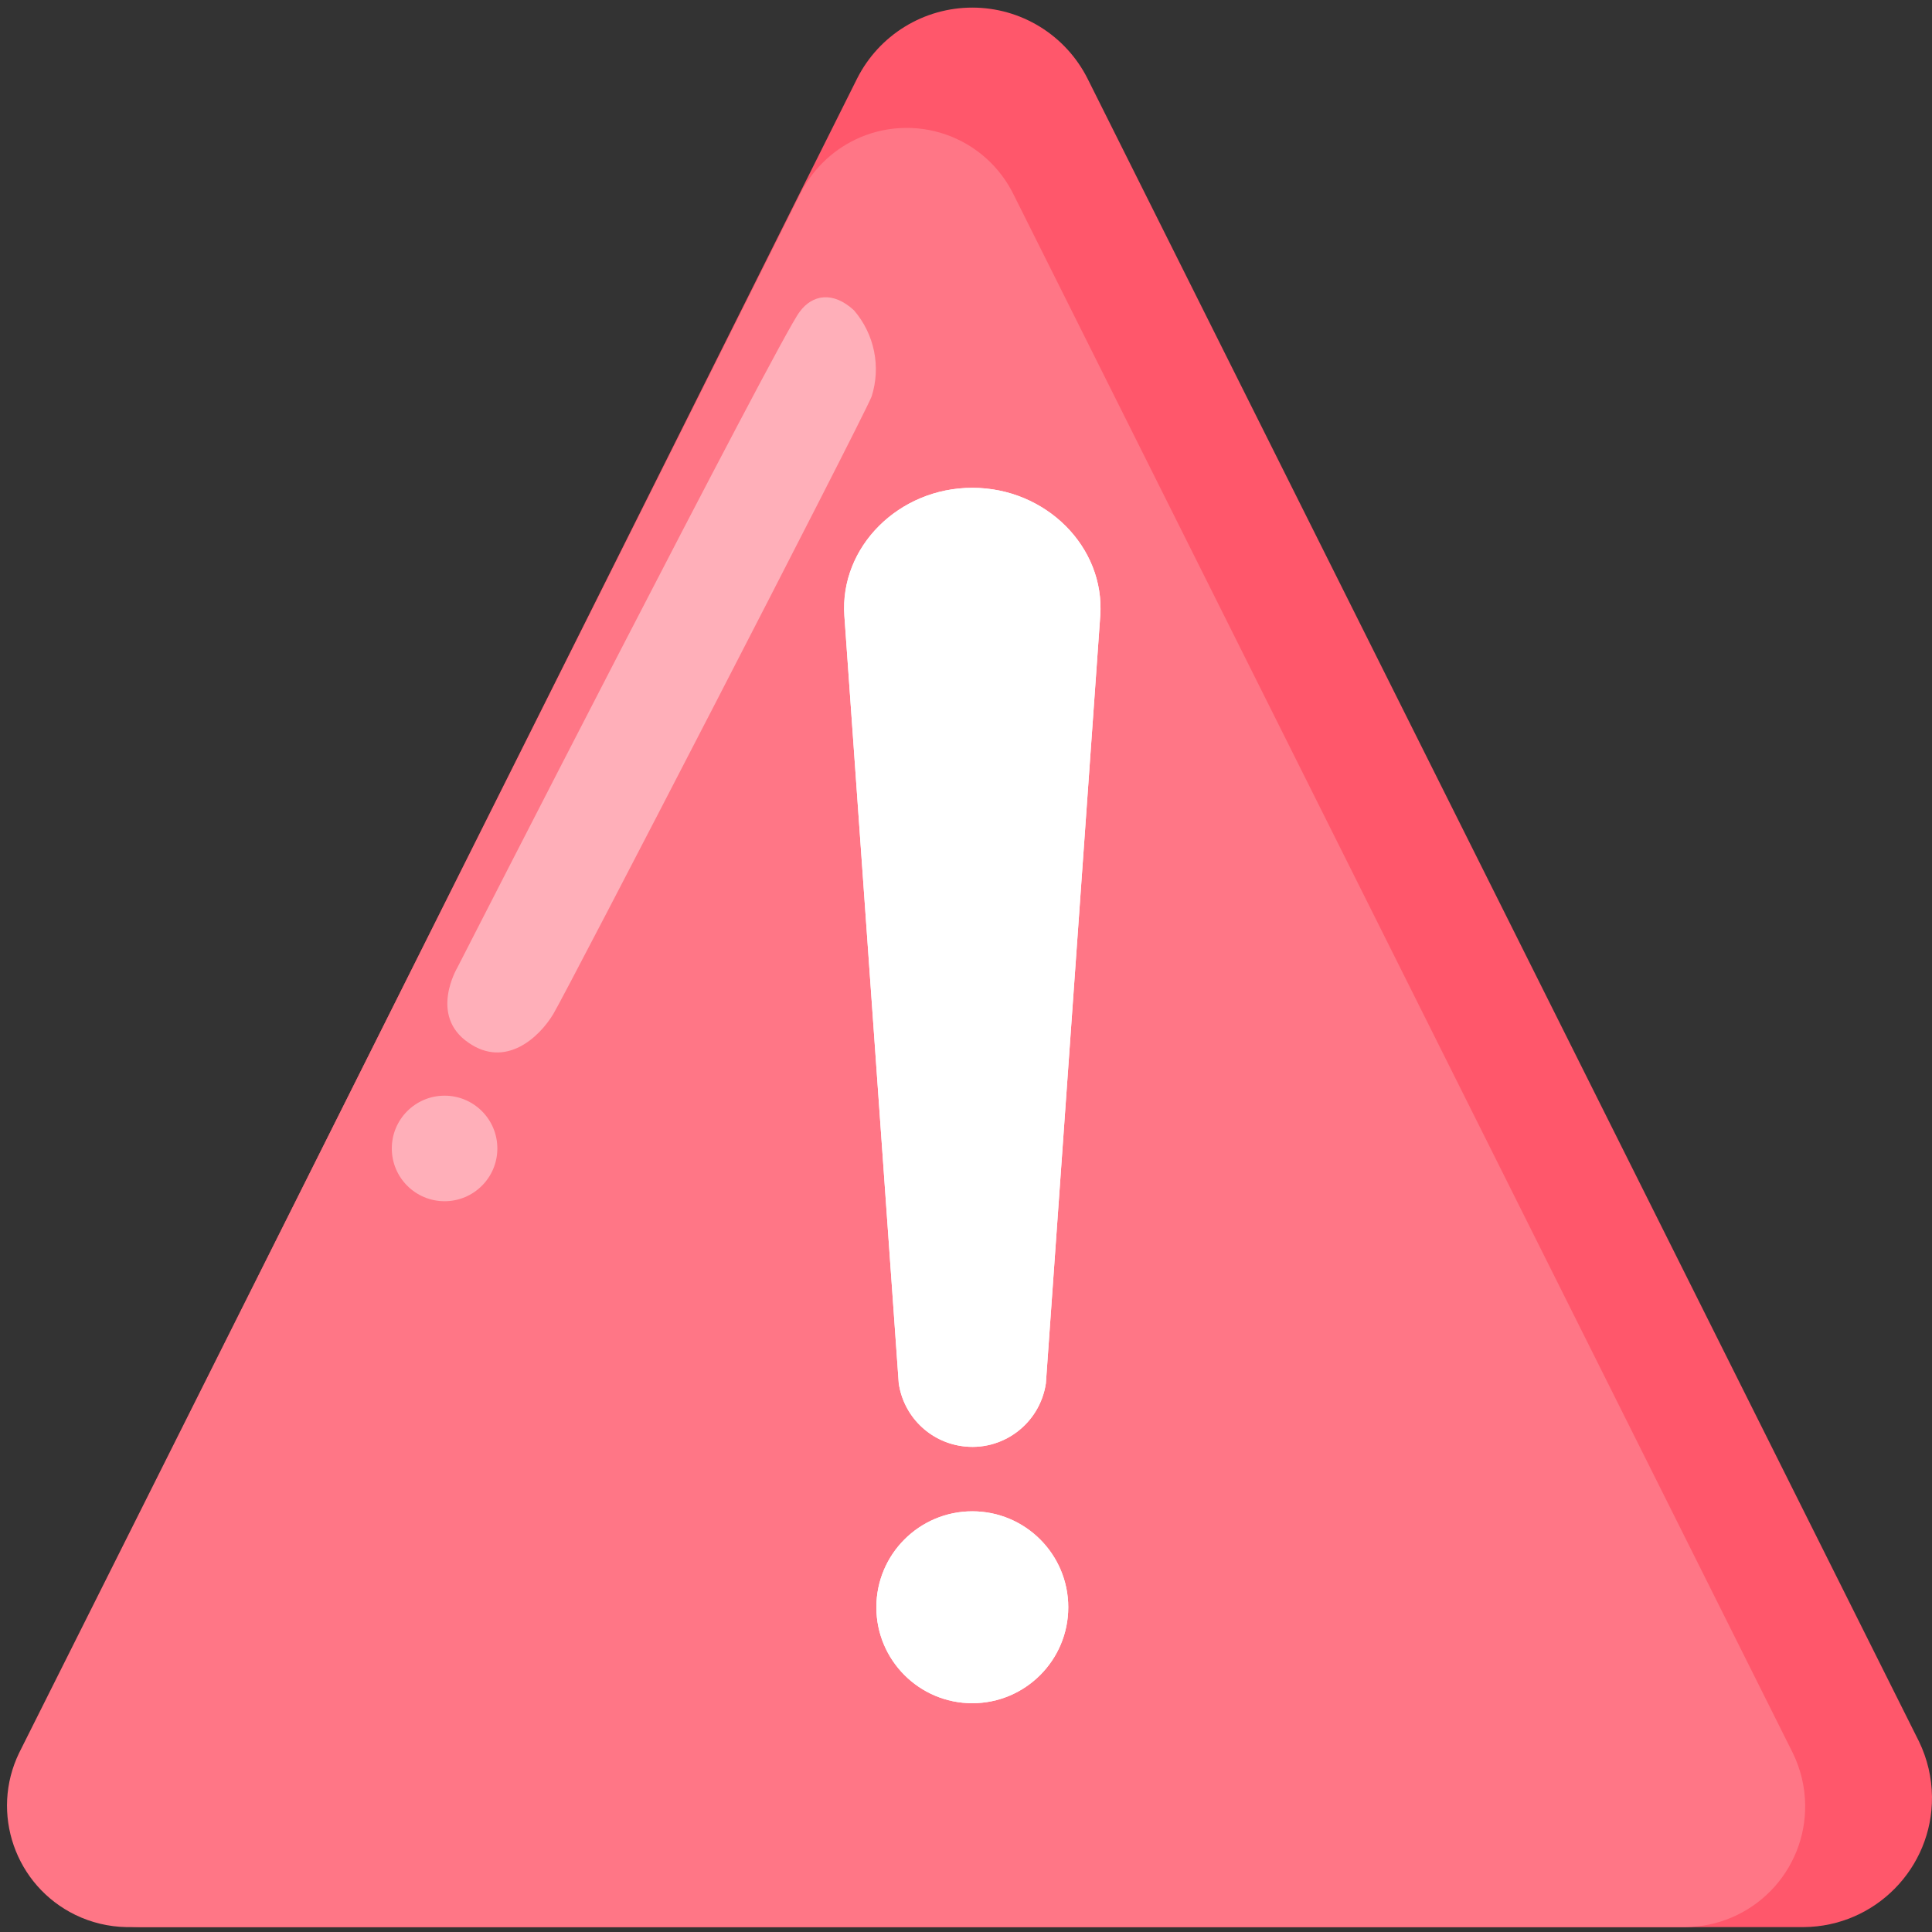 <svg width="207" height="207" viewBox="0 0 207 207" fill="none" xmlns="http://www.w3.org/2000/svg">
<rect x="0" y="0" width="207" height="207" fill="#333333" stroke="none"/>
<path d="M91.84 8.402L2.742 186.599C-0.582 193.487 2.296 201.763 9.167 205.087C11.018 205.978 13.022 206.458 15.078 206.475H193.275C200.917 206.406 207.068 200.152 206.999 192.51C206.978 190.462 206.504 188.443 205.612 186.599L116.513 8.402C115.36 6.12 113.596 4.203 111.418 2.863C109.241 1.523 106.734 0.814 104.177 0.814C101.62 0.814 99.113 1.523 96.935 2.863C94.757 4.203 92.993 6.12 91.84 8.402Z" fill="#FF576B"/>
<path d="M85.671 20.91L2.056 187.798C-1.079 194.258 1.628 202.037 8.087 205.173C9.784 205.995 11.651 206.44 13.536 206.475H180.595C182.294 206.459 183.973 206.109 185.537 205.444C187.1 204.78 188.518 203.813 189.708 202.601C190.898 201.389 191.838 199.954 192.473 198.378C193.109 196.803 193.428 195.117 193.412 193.418C193.392 191.469 192.936 189.548 192.075 187.798L108.631 20.91C107.162 17.867 104.545 15.532 101.354 14.417C98.164 13.302 94.662 13.499 91.617 14.965C89.023 16.222 86.929 18.317 85.671 20.91Z" fill="#FF7686"/>
<path d="M104.177 52.266C112.058 52.266 118.398 58.606 117.884 65.974L112.058 148.218C111.407 152.57 107.364 155.586 103.011 154.935C101.319 154.686 99.751 153.898 98.542 152.688C97.332 151.478 96.544 149.911 96.295 148.218L90.469 65.974C89.955 58.606 96.295 52.266 104.177 52.266Z" fill="white"/>
<path d="M104.177 161.926C109.848 161.926 114.457 166.535 114.457 172.206C114.457 177.878 109.848 182.487 104.177 182.487C98.505 182.487 93.896 177.878 93.896 172.206C93.896 166.535 98.505 161.926 104.177 161.926Z" fill="white"/>
<path d="M104.177 52.266C112.058 52.266 118.398 58.606 117.884 65.974L112.058 148.218C111.407 152.57 107.364 155.586 103.011 154.935C101.319 154.686 99.751 153.898 98.542 152.688C97.332 151.478 96.544 149.911 96.295 148.218L90.469 65.974C89.955 58.606 96.295 52.266 104.177 52.266Z" fill="url(#paint0_linear_154_468)"/>
<path d="M104.177 182.487C109.854 182.487 114.457 177.884 114.457 172.206C114.457 166.528 109.854 161.926 104.177 161.926C98.499 161.926 93.896 166.528 93.896 172.206C93.896 177.884 98.499 182.487 104.177 182.487Z" fill="url(#paint1_linear_154_468)"/>
<path d="M85.671 33.419C83.615 35.989 49.004 103.669 49.004 103.669C49.004 103.669 45.92 108.809 50.204 111.722C54.145 114.464 57.743 111.208 59.285 108.638C60.827 106.068 92.183 45.413 93.382 42.5C94.41 39.295 93.69 35.8 91.497 33.247C89.27 31.191 87.042 31.534 85.671 33.419Z" fill="#FFAFB9"/>
<path d="M47.633 128.702C50.756 128.702 53.288 126.171 53.288 123.048C53.288 119.925 50.756 117.394 47.633 117.394C44.511 117.394 41.979 119.925 41.979 123.048C41.979 126.171 44.511 128.702 47.633 128.702Z" fill="#FFAFB9"/>
<defs>
<linearGradient id="paint0_linear_154_468" x1="103.875" y1="-5.187" x2="103.875" y2="264.664" gradientUnits="userSpaceOnUse">
<stop stop-color="white"/>
<stop offset="1" stop-color="white"/>
</linearGradient>
<linearGradient id="paint1_linear_154_468" x1="103.875" y1="-1057.82" x2="103.875" y2="290.796" gradientUnits="userSpaceOnUse">
<stop stop-color="white"/>
<stop offset="1" stop-color="white"/>
</linearGradient>
</defs>
</svg>
